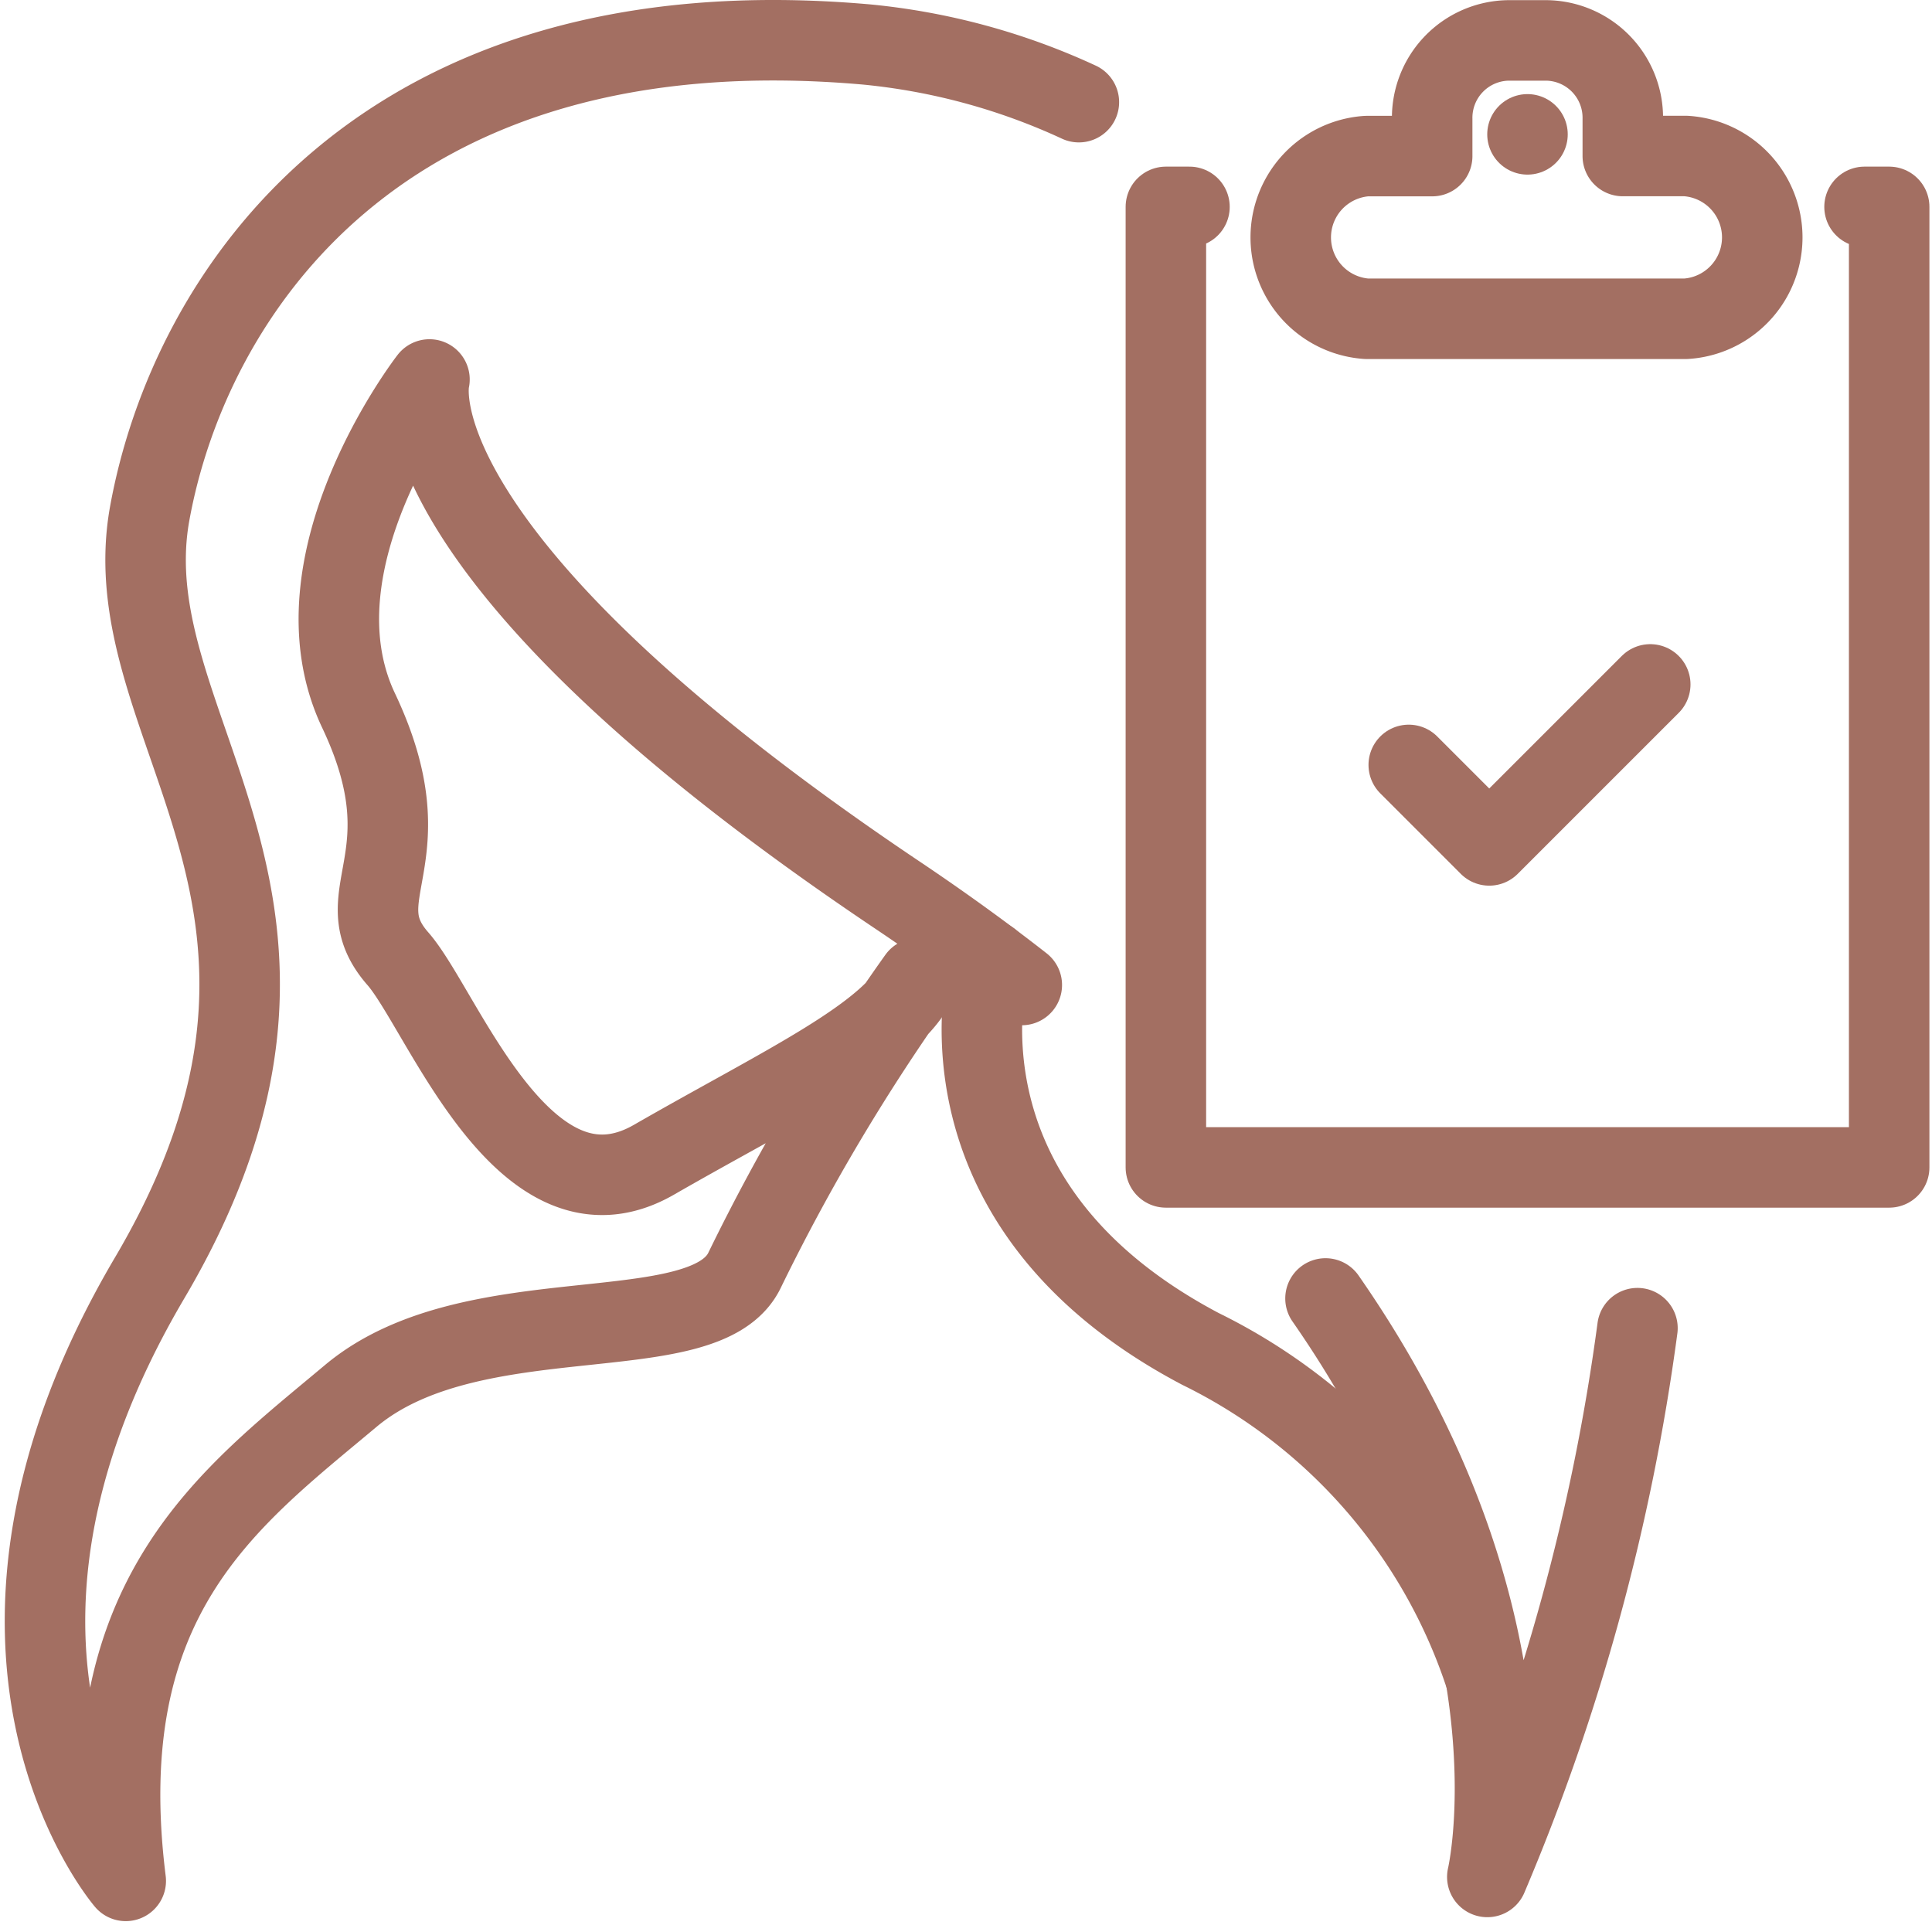 <svg xmlns="http://www.w3.org/2000/svg" viewBox="0 0 24 24.002">
  <g id="Layer_2" data-name="Layer 2">
    <g id="Layer_1-2" data-name="Layer 1">
      <g>
        <path d="M20.942,1.938h-.783V1.477a.961.961,0,0,0-.946-.975h-.476a.961.961,0,0,0-.946.975v.462h-.815a1.013,1.013,0,0,0,0,2.021H20.942A1.013,1.013,0,0,0,20.942,1.938Z" fill="none" stroke="#a36f62" stroke-linecap="round" stroke-linejoin="round"/>
        <polyline points="23.162 2.57 23.468 2.57 23.468 14.502 14.483 14.502 14.483 2.57 14.776 2.57" fill="none" stroke="#a36f62" stroke-linecap="round" stroke-linejoin="round"/>
        <line x1="18.975" y1="1.669" x2="18.975" y2="1.669" fill="none" stroke="#a36f62" stroke-linecap="round" stroke-linejoin="round"/>
        <polyline points="17.5 9.502 18.5 10.502 20.5 8.502" fill="none" stroke="#a36f62" stroke-linecap="round" stroke-linejoin="round"/>
        <rect y="0.002" width="24" height="24" fill="none"/>
        <g>
          <path d="M12.693,12.236q-.709-.555-1.533-1.109C4.778,6.848,5.335,4.714,5.335,4.714s-1.757,2.264-.881,4.112c.88,1.857-.206,2.291.489,3.084.555.634,1.566,3.426,3.182,2.496s2.982-1.552,3.28-2.254a25.49,25.49,0,0,0-2.154,3.624c-.489,1.028-3.378.294-4.895,1.566s-3.235,2.499-2.794,6.023c0,0-2.444-2.841.298-7.492s-.489-6.804,0-9.496S4.699.015,10.769.553a8.128,8.128,0,0,1,2.633.716" fill="none" stroke="#a36f62" stroke-linecap="round" stroke-linejoin="round"/>
          <path d="M20.341,16.499a26.41,26.41,0,0,1-1.865,6.817s.759-3.205-2.01-7.186" fill="none" stroke="#a36f62" stroke-linecap="round" stroke-linejoin="round"/>
          <path d="M12.298,11.933S11.409,14.909,14.913,16.757a6.935,6.935,0,0,1,3.542,4.083" fill="none" stroke="#a36f62" stroke-linecap="round" stroke-linejoin="round"/>
        </g>
      </g>
    </g>
  </g>
</svg>
